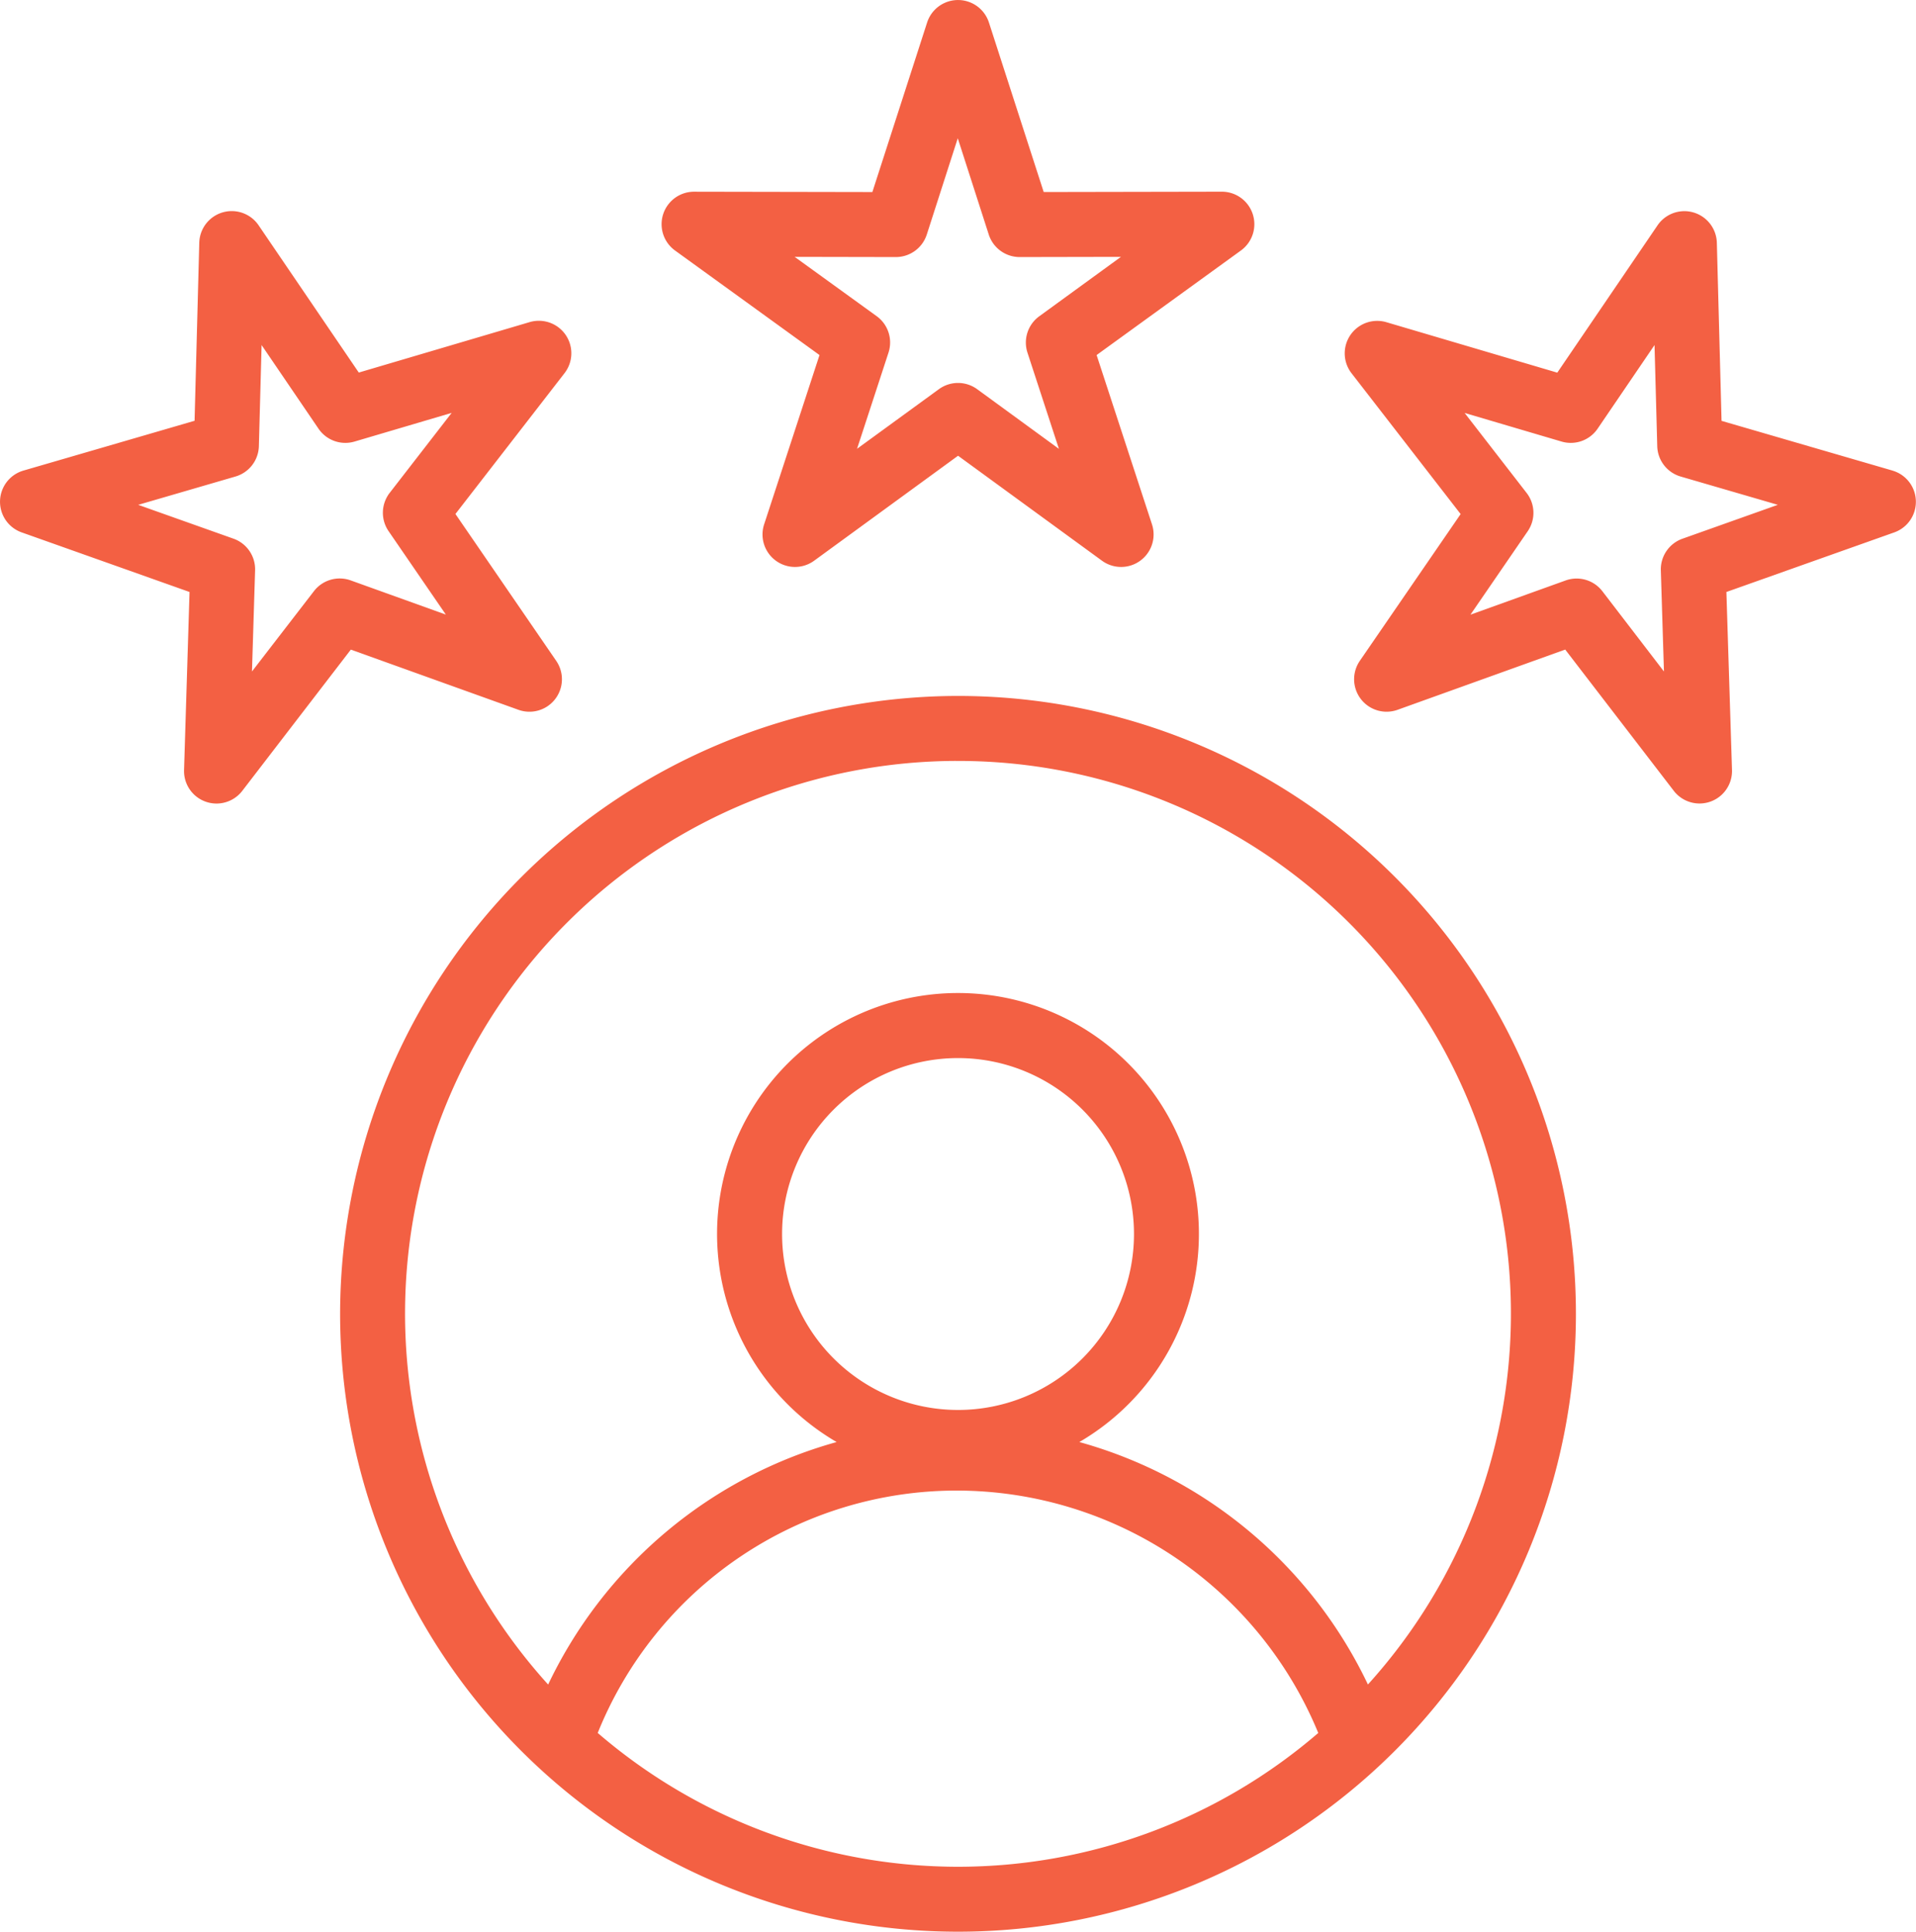 <svg xmlns="http://www.w3.org/2000/svg" width="80.689" height="81.354" viewBox="0 0 80.689 81.354">
  <path id="customer-review" d="M16.421,55.232A25.922,25.922,0,1,0,42.343,29.31,25.951,25.951,0,0,0,16.421,55.232Zm10.63,17.68A16.394,16.394,0,0,1,42.343,62.576,16.58,16.58,0,0,1,57.634,72.913a23.343,23.343,0,0,1-30.583,0Zm7.783-21.041a7.51,7.51,0,1,1,7.51,7.51,7.511,7.511,0,0,1-7.51-7.51Zm7.51-20.024A23.374,23.374,0,0,1,59.579,71.021,19.033,19.033,0,0,0,47.192,60.665a10.046,10.046,0,1,0-9.7,0A19.024,19.024,0,0,0,25.109,71.023,23.373,23.373,0,0,1,42.343,31.846ZM54.66,8.949a1.268,1.268,0,0,0-1.206-.876h0l-7.575.014L43.55.879a1.268,1.268,0,0,0-2.413,0L38.809,8.088l-7.575-.014h0a1.268,1.268,0,0,0-.743,2.3l6.137,4.441-2.355,7.2a1.268,1.268,0,0,0,1.952,1.419l6.12-4.464,6.12,4.464a1.268,1.268,0,0,0,1.952-1.419l-2.355-7.2L54.2,10.368A1.268,1.268,0,0,0,54.66,8.949ZM45.825,13.3a1.268,1.268,0,0,0-.462,1.421l1.421,4.346-3.693-2.695a1.268,1.268,0,0,0-1.495,0L37.9,19.064l1.421-4.346a1.268,1.268,0,0,0-.462-1.421l-3.705-2.68,4.572.009h0a1.268,1.268,0,0,0,1.207-.879l1.4-4.351,1.4,4.351a1.268,1.268,0,0,0,1.207.879h0l4.572-.009ZM10.082,24.762l-.233,7.572a1.268,1.268,0,0,0,2.273.812l4.616-6.006L23.866,29.7a1.268,1.268,0,0,0,1.474-1.911l-4.286-6.246,4.639-5.988a1.268,1.268,0,0,0-1.362-1.993l-7.265,2.145L12.806,9.445a1.268,1.268,0,0,0-2.316.679l-.2,7.573L3.012,19.815a1.268,1.268,0,0,0-.07,2.412Zm1.8-4.888A1.268,1.268,0,0,0,12.8,18.69l.123-4.57,2.572,3.78a1.268,1.268,0,0,0,1.408.5l4.385-1.295-2.8,3.614a1.268,1.268,0,0,0-.043,1.494l2.587,3.77-4.3-1.546a1.268,1.268,0,0,0-1.434.421L12.5,28.485l.141-4.57a1.268,1.268,0,0,0-.843-1.234L7.493,21.152Zm69.792-.058L74.4,17.7l-.2-7.573a1.268,1.268,0,0,0-2.316-.679l-4.262,6.263-7.265-2.145a1.268,1.268,0,0,0-1.362,1.993l4.639,5.988L59.346,27.79A1.268,1.268,0,0,0,60.82,29.7l7.129-2.562,4.616,6.006a1.268,1.268,0,0,0,2.273-.812L74.6,24.762l7.139-2.534a1.268,1.268,0,0,0-.07-2.412Zm-8.79,2.867a1.268,1.268,0,0,0-.843,1.234l.141,4.57L69.4,24.861a1.268,1.268,0,0,0-1.434-.421l-4.3,1.546,2.587-3.77a1.268,1.268,0,0,0-.043-1.494l-2.8-3.614L67.787,18.4a1.268,1.268,0,0,0,1.408-.5l2.572-3.78.123,4.57a1.268,1.268,0,0,0,.913,1.183l4.39,1.278Z" transform="translate(-1.998 0.1)" fill="#f36043" stroke="#f36043" stroke-width="0.2"/>
</svg>
